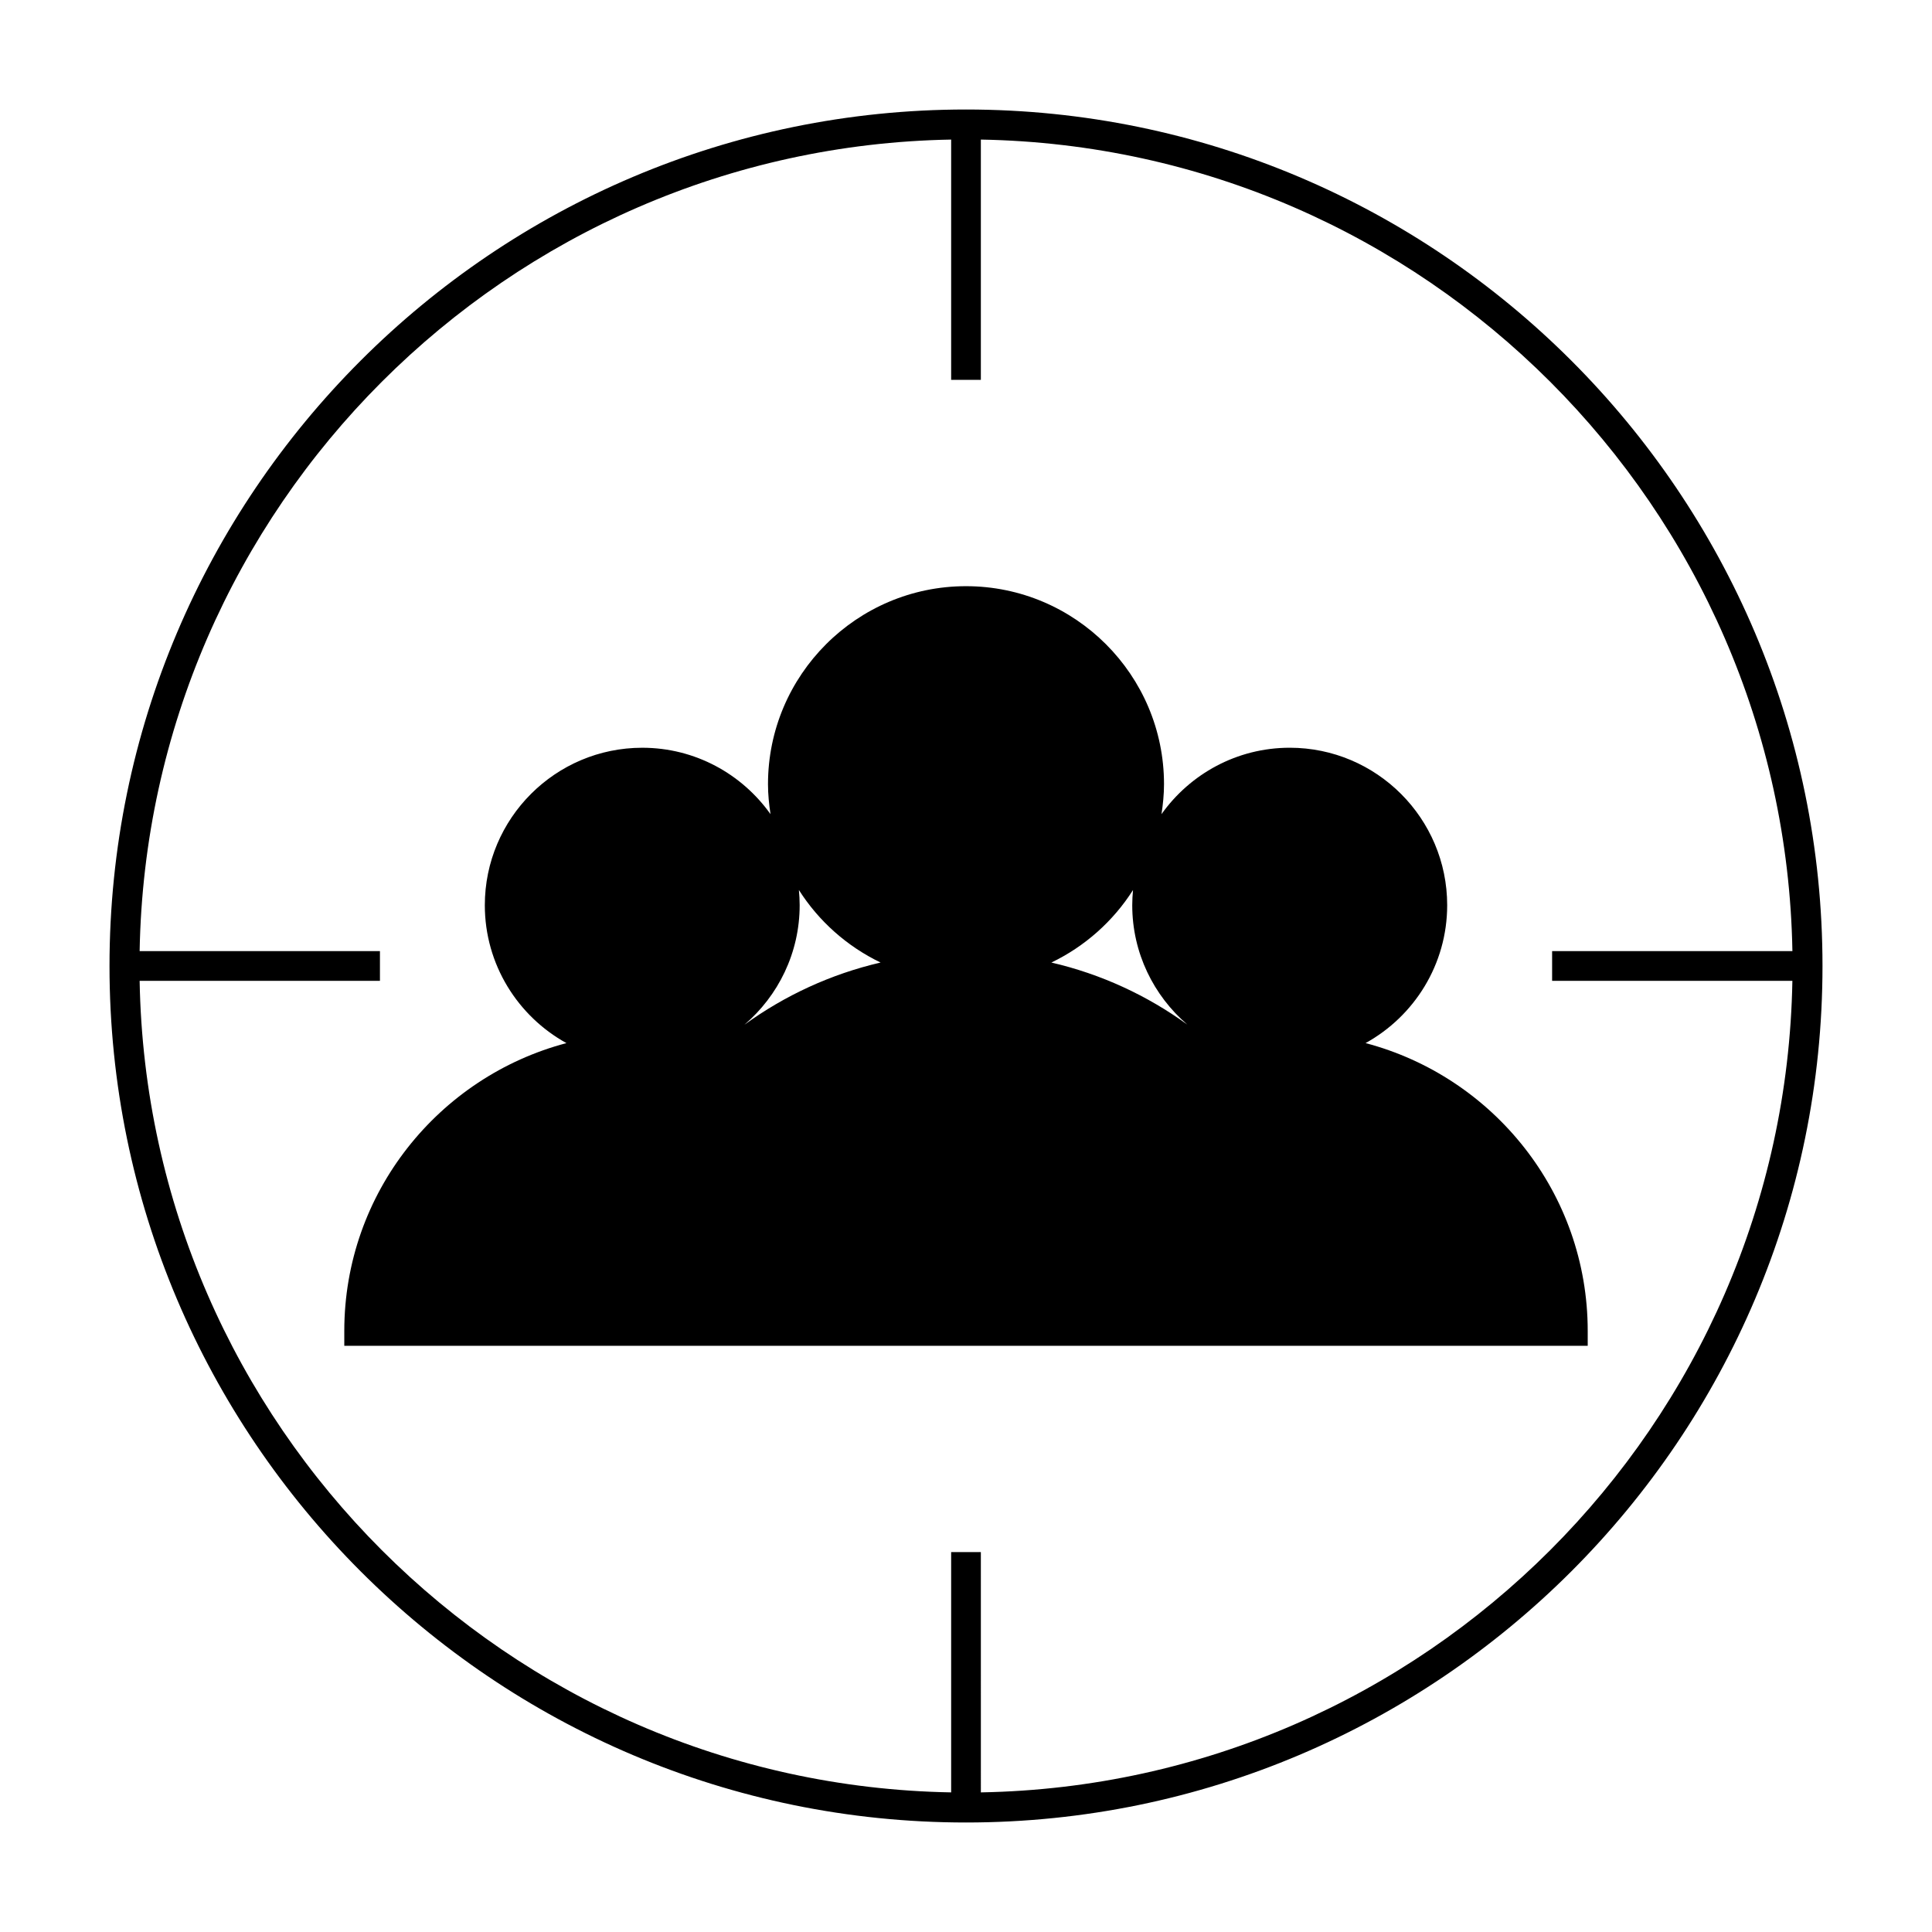 <?xml version="1.0" encoding="UTF-8"?>
<!-- The Best Svg Icon site in the world: iconSvg.co, Visit us! https://iconsvg.co -->
<svg fill="#000000" width="800px" height="800px" version="1.1" viewBox="144 144 512 512" xmlns="http://www.w3.org/2000/svg">
 <g>
  <path d="m400 173.02c-125.16 0-226.98 101.82-226.98 226.98 0 125.15 101.82 226.98 226.98 226.98 125.15 0 226.98-101.82 226.98-226.98 0-125.16-101.82-226.98-226.98-226.98zm219 230.91c-2.09 117.69-97.383 212.98-215.06 215.07l-0.004-63.684h-7.871v63.684c-117.69-2.09-212.98-97.383-215.06-215.07h63.684v-7.871h-63.684c2.086-117.69 97.375-212.98 215.06-215.07v63.684h7.871v-63.684c117.69 2.09 212.98 97.383 215.07 215.07h-63.68v7.871z"/>
  <path d="m505.89 420.43c12.879-7.109 21.629-20.82 21.629-36.543 0-23.012-18.715-41.73-41.727-41.73-14.016 0-26.414 6.969-33.984 17.602 0.395-2.598 0.668-5.238 0.668-7.945 0-28.934-23.539-52.469-52.469-52.469-28.938 0-52.48 23.539-52.48 52.469 0 2.707 0.273 5.348 0.668 7.949-7.566-10.633-19.965-17.602-33.984-17.602-23.012 0-41.727 18.719-41.727 41.73 0 15.723 8.75 29.43 21.629 36.543-33.824 8.926-58.871 39.691-58.871 76.281v3.938h329.52v-3.938c0-36.594-25.051-67.359-58.871-76.285zm-164.61-4.863c8.941-7.656 14.641-19.008 14.641-31.684 0-1.359-0.078-2.699-0.203-4.023 5.258 8.27 12.758 14.945 21.648 19.219-13.227 3.074-25.426 8.758-36.086 16.488zm81.344-16.484c8.887-4.273 16.379-10.949 21.637-19.215-0.125 1.324-0.203 2.66-0.203 4.019 0 12.648 5.68 23.977 14.594 31.637-10.648-7.715-22.828-13.383-36.027-16.441z"/>
 </g>
</svg>